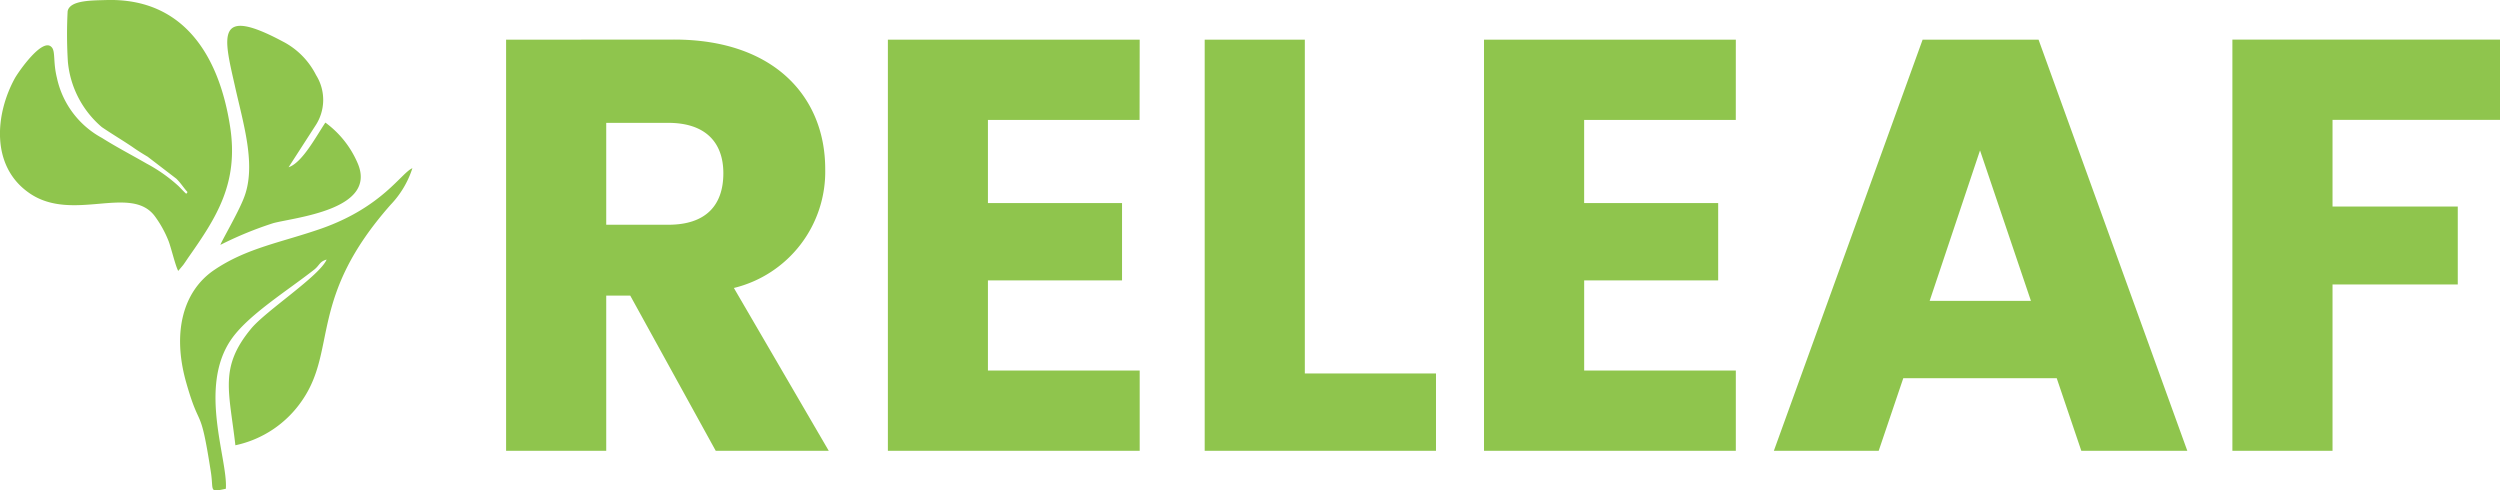<?xml version="1.0" encoding="UTF-8"?> <svg xmlns="http://www.w3.org/2000/svg" width="107.154" height="21.022" viewBox="0 0 107.154 21.022"> <g id="Releaf_logo" data-name="Releaf logo" transform="translate(0.002)"> <path id="Path_12733" data-name="Path 12733" d="M118.208,97.627c1.843,1.28,4.341-.379,5.375.983a4.706,4.706,0,0,1,.6,1.085c.113.3.287,1.044.41,1.27l.215-.256c.082-.113.154-.225.225-.328,1.208-1.72,2.16-3.184,1.782-5.611-.461-2.979-1.956-5.5-5.283-5.416-.625.021-1.587,0-1.679.481a19.078,19.078,0,0,0,.01,2.16,4.183,4.183,0,0,0,1.454,2.805c.42.287.87.553,1.311.85.2.143.451.3.655.42l1.229.942c.2.195.317.4.481.573l-.051.072c-.02.01-.317-.317-.358-.348a6.694,6.694,0,0,0-1.341-.942c-.676-.389-1.28-.7-1.915-1.1a3.842,3.842,0,0,1-1.935-2.58c-.174-.7-.051-1.147-.235-1.321-.389-.4-1.382,1.024-1.556,1.321-.852,1.535-1.063,3.779.6,4.935Zm8.426,12.675c-.747.164-.512.1-.645-.737-.461-2.969-.451-1.689-1.055-3.819s-.143-3.9,1.188-4.812c1.413-.962,2.908-1.188,4.628-1.792,2.6-.921,3.409-2.386,3.88-2.58a4.065,4.065,0,0,1-.932,1.566c-3.522,3.983-2.293,6.184-3.778,8.365a4.621,4.621,0,0,1-2.877,1.945c-.266-2.334-.7-3.338.676-5,.635-.768,2.928-2.252,3.235-2.959-.307.082-.3.246-.532.43-1.188.932-2.846,1.955-3.563,3-1.413,2.058-.133,5.14-.225,6.389ZM126.4,99.849c.051-.164.737-1.331.993-1.976.573-1.4-.01-3.2-.379-4.874-.471-2.078-.829-3.409,2.048-1.874A3.28,3.28,0,0,1,130.5,92.57a2,2,0,0,1-.041,2.191l-1.136,1.761c.584-.195,1.167-1.3,1.577-1.915a4.2,4.2,0,0,1,1.392,1.761c.829,1.976-2.693,2.3-3.624,2.549A15.586,15.586,0,0,0,126.4,99.849Z" transform="translate(-116.956 -89.353)" fill="#8fc54d" fill-rule="evenodd"></path> <path id="Path_12734" data-name="Path 12734" d="M11.56-19.728c0,1.38-.753,2.209-2.359,2.209H6.54v-4.367H9.2C10.807-21.886,11.56-21.033,11.56-19.728ZM2.248-25.451v17.62H6.54v-6.651H7.569l3.664,6.651h4.844l-4.066-6.978a5.129,5.129,0,0,0,3.915-5.1c0-3.062-2.159-5.547-6.476-5.547Zm27.157,0H18.612v17.62H29.405V-11.27H22.9v-3.865h5.748v-3.313H22.9v-3.564h6.5Zm2.786,0v17.62h9.914v-3.313H36.483V-25.451Zm22.765,0H44.163v17.62H54.956V-11.27h-6.5v-3.865H54.2v-3.313H48.455v-3.564h6.5ZM69.764-7.831h4.543l-6.375-17.62h-4.97L56.587-7.831H61.08l1.054-3.112H68.71Zm-2.159-6.425H63.264l2.159-6.45ZM76.24-7.831h4.292v-7.128H85.9V-18.3H80.532v-3.715H87.71v-3.439H76.24Z" transform="translate(19.442 27.152)" fill="#8fc54d"></path> </g> </svg> 